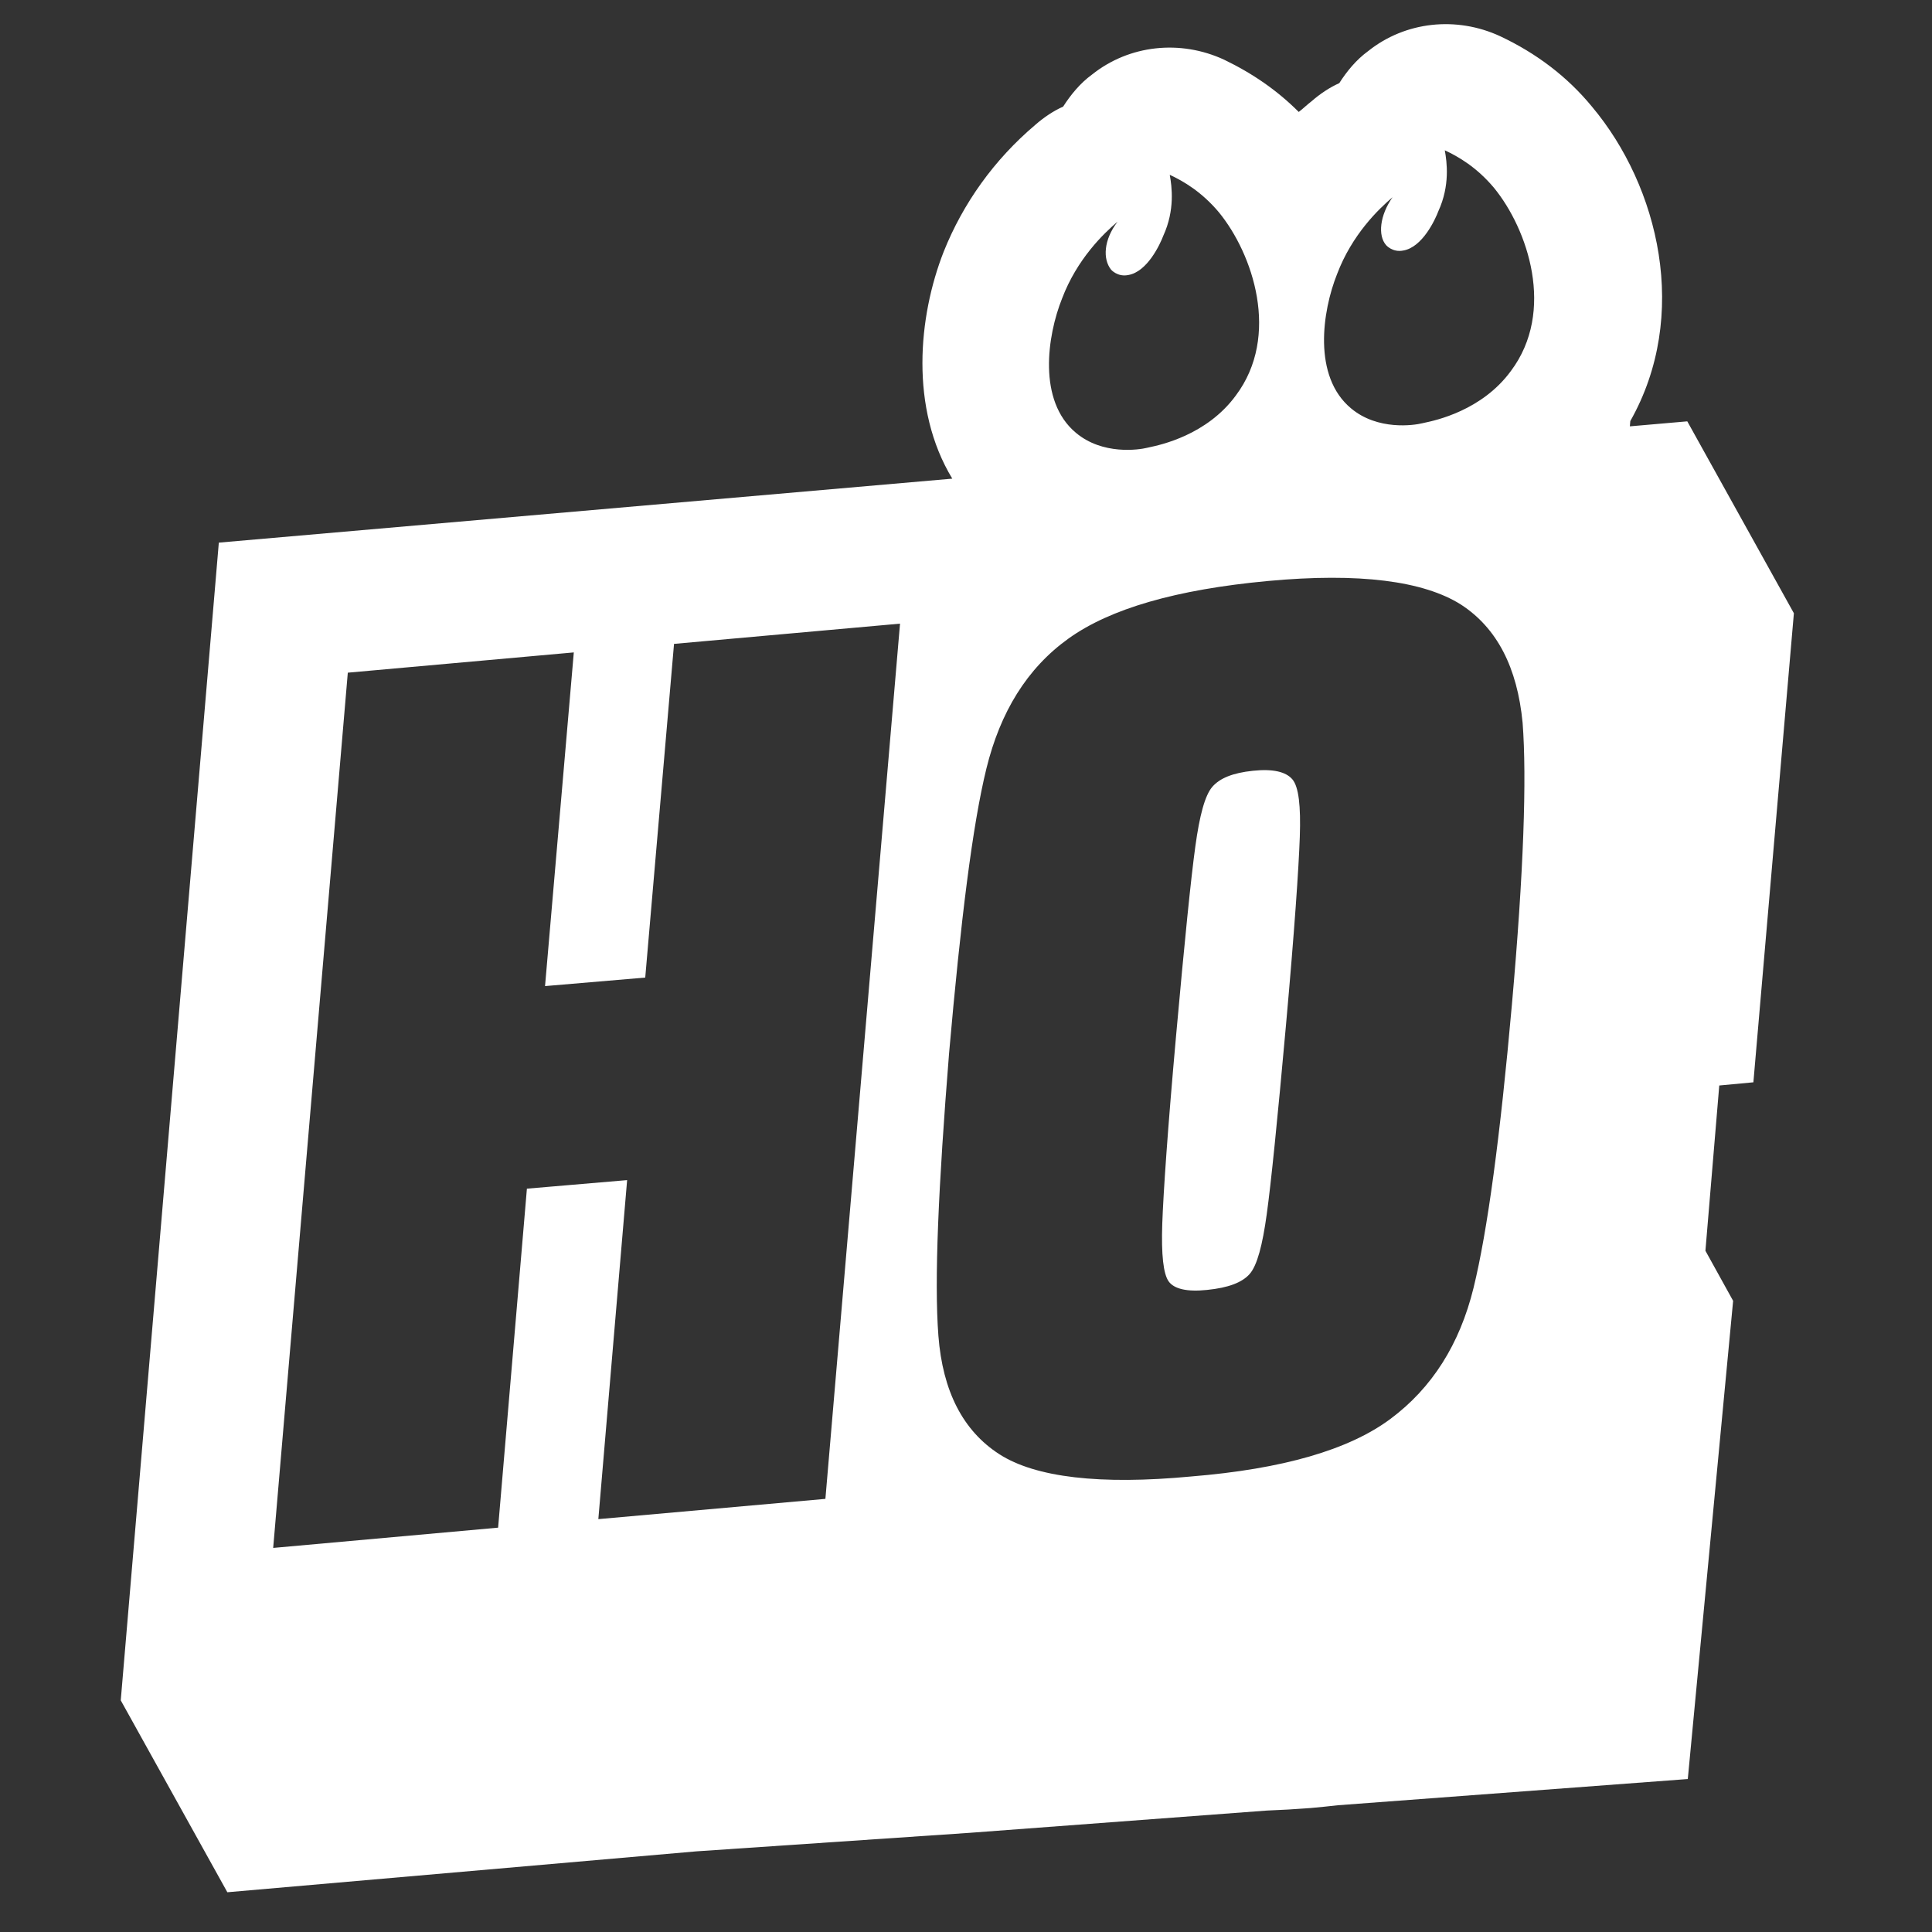 <svg width="80" height="80" viewBox="0 0 80 80" fill="none" xmlns="http://www.w3.org/2000/svg">
<rect x="0" y="0" width="80" height="80" fill="#333333" stroke="none"/>
<path fill-rule="evenodd" clip-rule="evenodd" d="M67.507 17.436C69.979 13.066 68.699 7.725 65.918 4.414C64.902 3.178 63.622 2.207 62.121 1.501C60.311 0.662 58.193 0.883 56.648 2.119C56.162 2.472 55.765 2.957 55.456 3.443C55.058 3.62 54.661 3.885 54.308 4.194C54.22 4.26 54.131 4.337 54.043 4.414C53.955 4.491 53.867 4.569 53.778 4.635C52.895 3.752 51.88 3.046 50.688 2.472C48.878 1.633 46.76 1.854 45.215 3.09C44.729 3.443 44.332 3.929 44.023 4.414C43.625 4.591 43.228 4.856 42.875 5.165C41.153 6.621 39.873 8.431 39.078 10.418C38.019 13.11 37.666 16.907 39.432 19.82L9.061 22.469L5 70.408L9.414 78.354L28.843 76.66L40.158 75.893L52.448 74.972C53.032 74.95 53.634 74.915 54.264 74.867C54.648 74.833 55.025 74.794 55.393 74.752L69.888 73.666L71.765 53.865L70.618 51.791L71.191 44.948L72.604 44.816L74.281 25.393L69.867 17.447L67.489 17.654L67.507 17.436ZM57.663 8.167C57.089 8.652 55.985 9.712 55.367 11.345C54.749 12.89 54.352 15.583 55.941 16.907C57.045 17.834 58.546 17.613 58.899 17.525C58.911 17.521 58.942 17.515 58.988 17.505L58.988 17.505C59.436 17.41 61.362 17.003 62.563 15.362C64.417 12.89 63.269 9.491 61.856 7.769C61.15 6.931 60.4 6.489 59.826 6.224C59.914 6.71 60.046 7.681 59.561 8.741C59.428 9.094 58.899 10.241 58.104 10.374C57.663 10.462 57.398 10.153 57.398 10.153C57.045 9.756 57.133 8.917 57.663 8.167ZM43.978 12.36C44.596 10.727 45.7 9.667 46.274 9.182C45.7 9.932 45.656 10.727 46.009 11.168C46.009 11.168 46.274 11.477 46.715 11.389C47.51 11.257 48.039 10.109 48.172 9.756C48.657 8.696 48.525 7.725 48.437 7.239C49.01 7.504 49.761 7.946 50.467 8.785C51.88 10.506 53.028 13.905 51.173 16.377C49.972 18.018 48.045 18.425 47.598 18.52L47.598 18.52C47.552 18.53 47.522 18.536 47.51 18.54C47.156 18.628 45.656 18.849 44.552 17.922C42.963 16.598 43.36 13.905 43.978 12.36ZM41.373 60.211C39.873 59.24 39.034 57.607 38.857 55.311C38.681 53.016 38.857 49.131 39.299 43.614C39.784 38.096 40.27 34.167 40.844 31.827C41.418 29.488 42.521 27.678 44.243 26.442C45.964 25.206 48.701 24.411 52.498 24.058C56.294 23.705 58.942 24.058 60.487 25.029C61.988 26 62.827 27.634 63.048 29.929C63.224 32.224 63.092 36.109 62.606 41.583C62.121 47.057 61.591 50.985 61.017 53.325C60.443 55.665 59.295 57.474 57.574 58.755C55.852 60.035 53.115 60.829 49.319 61.138C45.567 61.492 42.874 61.182 41.373 60.211ZM51.747 52.751C52.056 52.398 52.277 51.559 52.453 50.279C52.63 48.999 52.895 46.395 53.248 42.466C53.601 38.537 53.778 35.933 53.822 34.652C53.866 33.372 53.778 32.578 53.513 32.269C53.248 31.96 52.718 31.827 51.88 31.916C51.041 32.004 50.511 32.224 50.202 32.578C49.893 32.931 49.672 33.77 49.496 35.05C49.319 36.33 49.054 38.934 48.701 42.863C48.348 46.792 48.172 49.396 48.127 50.676C48.083 51.956 48.172 52.751 48.392 53.06C48.613 53.369 49.143 53.502 49.981 53.413C50.864 53.325 51.438 53.104 51.747 52.751ZM24.776 62.904L25.968 48.866L21.818 49.22L20.626 63.257L11.312 64.096L14.402 27.854L23.76 27.015L22.569 40.832L26.718 40.479L27.91 26.662L37.268 25.824L34.178 62.065L24.776 62.904Z" fill="white"/>
</svg>
